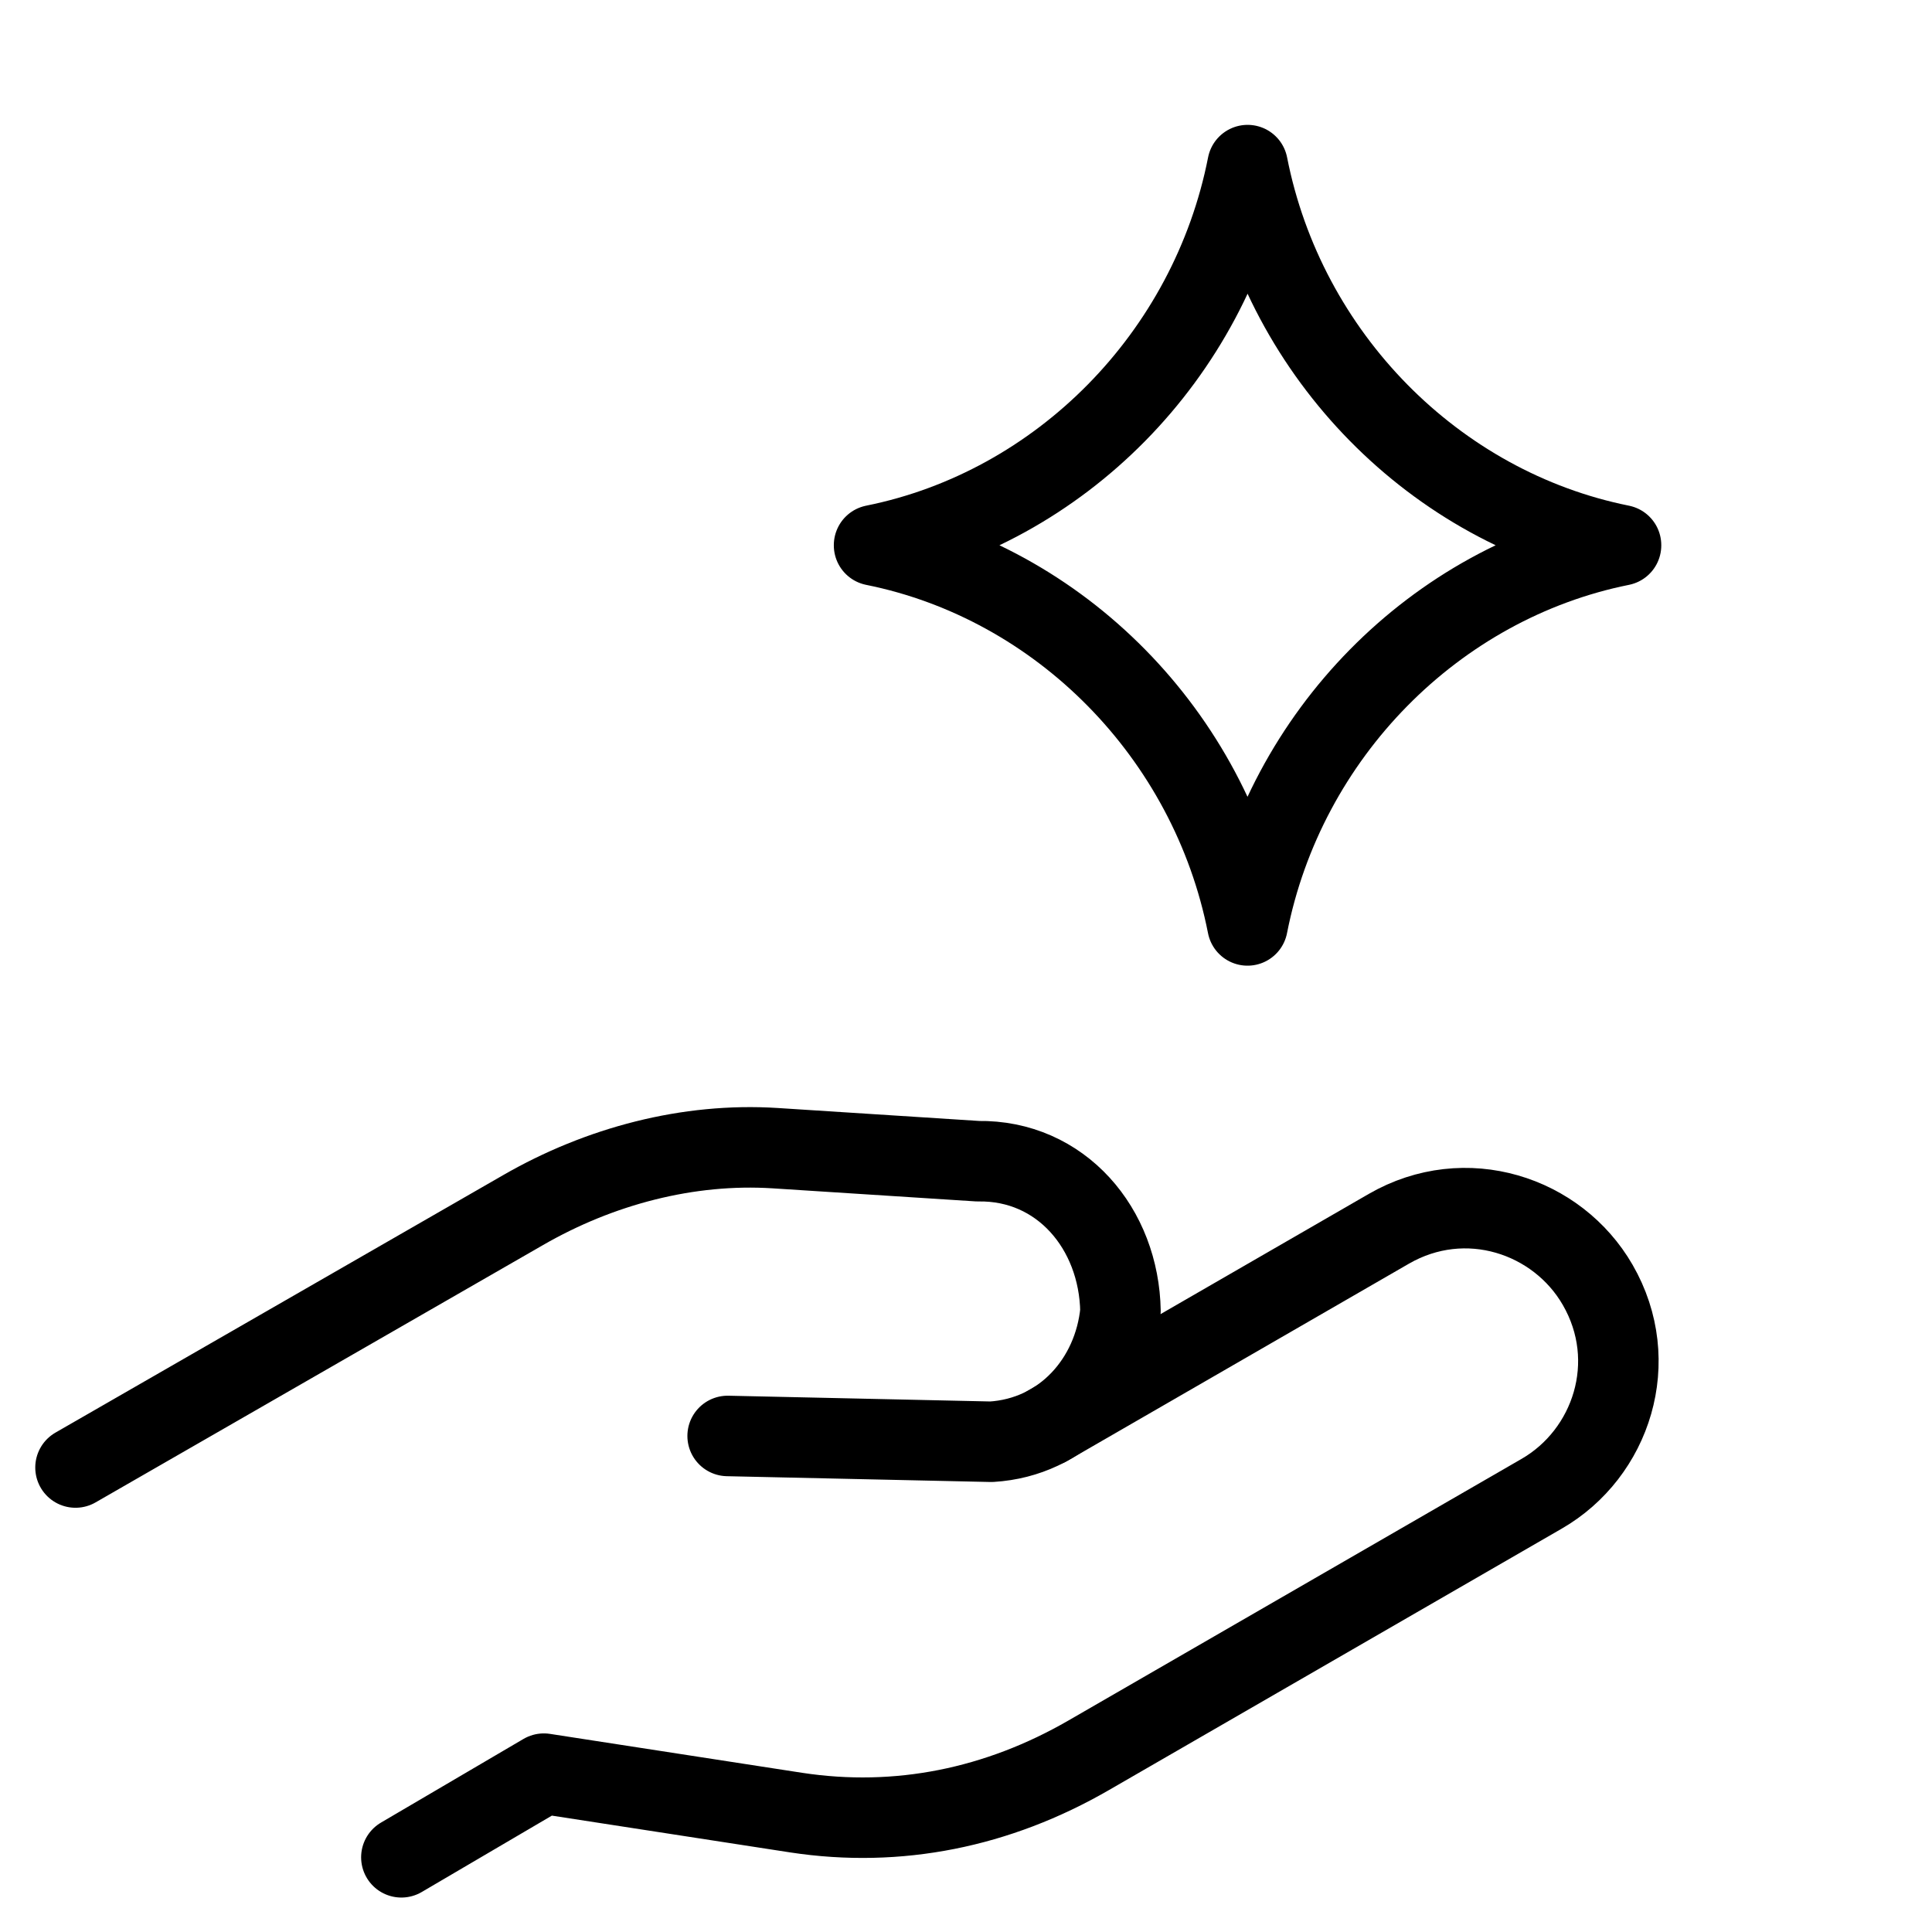 <svg xmlns="http://www.w3.org/2000/svg" fill="none" viewBox="0 0 24 24"><path stroke="#000000" stroke-linecap="round" stroke-linejoin="round" d="M10.858 6.772c2.312 -0.465 4.174 -2.349 4.64 -4.721 0.466 2.372 2.327 4.256 4.639 4.721m0 0.003c-2.312 0.465 -4.174 2.349 -4.64 4.721 -0.466 -2.372 -2.327 -4.256 -4.639 -4.721" stroke-width="1"></path><path stroke="#000000" stroke-linecap="round" stroke-linejoin="round" stroke-miterlimit="10" d="m13.008 17.715 4.244 -2.45c0.953 -0.55 2.095 -0.171 2.595 0.696 0.55 0.953 0.171 2.095 -0.696 2.595l-5.629 3.25c-1.126 0.65 -2.365 0.904 -3.631 0.711l-3.135 -0.484 -1.77 1.039" stroke-width="1"></path><path stroke="#000000" stroke-linecap="round" stroke-linejoin="round" stroke-miterlimit="10" d="m0.938 18.23 5.557 -3.196c0.953 -0.55 2.055 -0.84 3.135 -0.771l2.519 0.162c1.03 -0.017 1.753 0.836 1.77 1.865 -0.083 0.856 -0.712 1.566 -1.605 1.62l-3.275 -0.072" stroke-width="1"></path></svg>